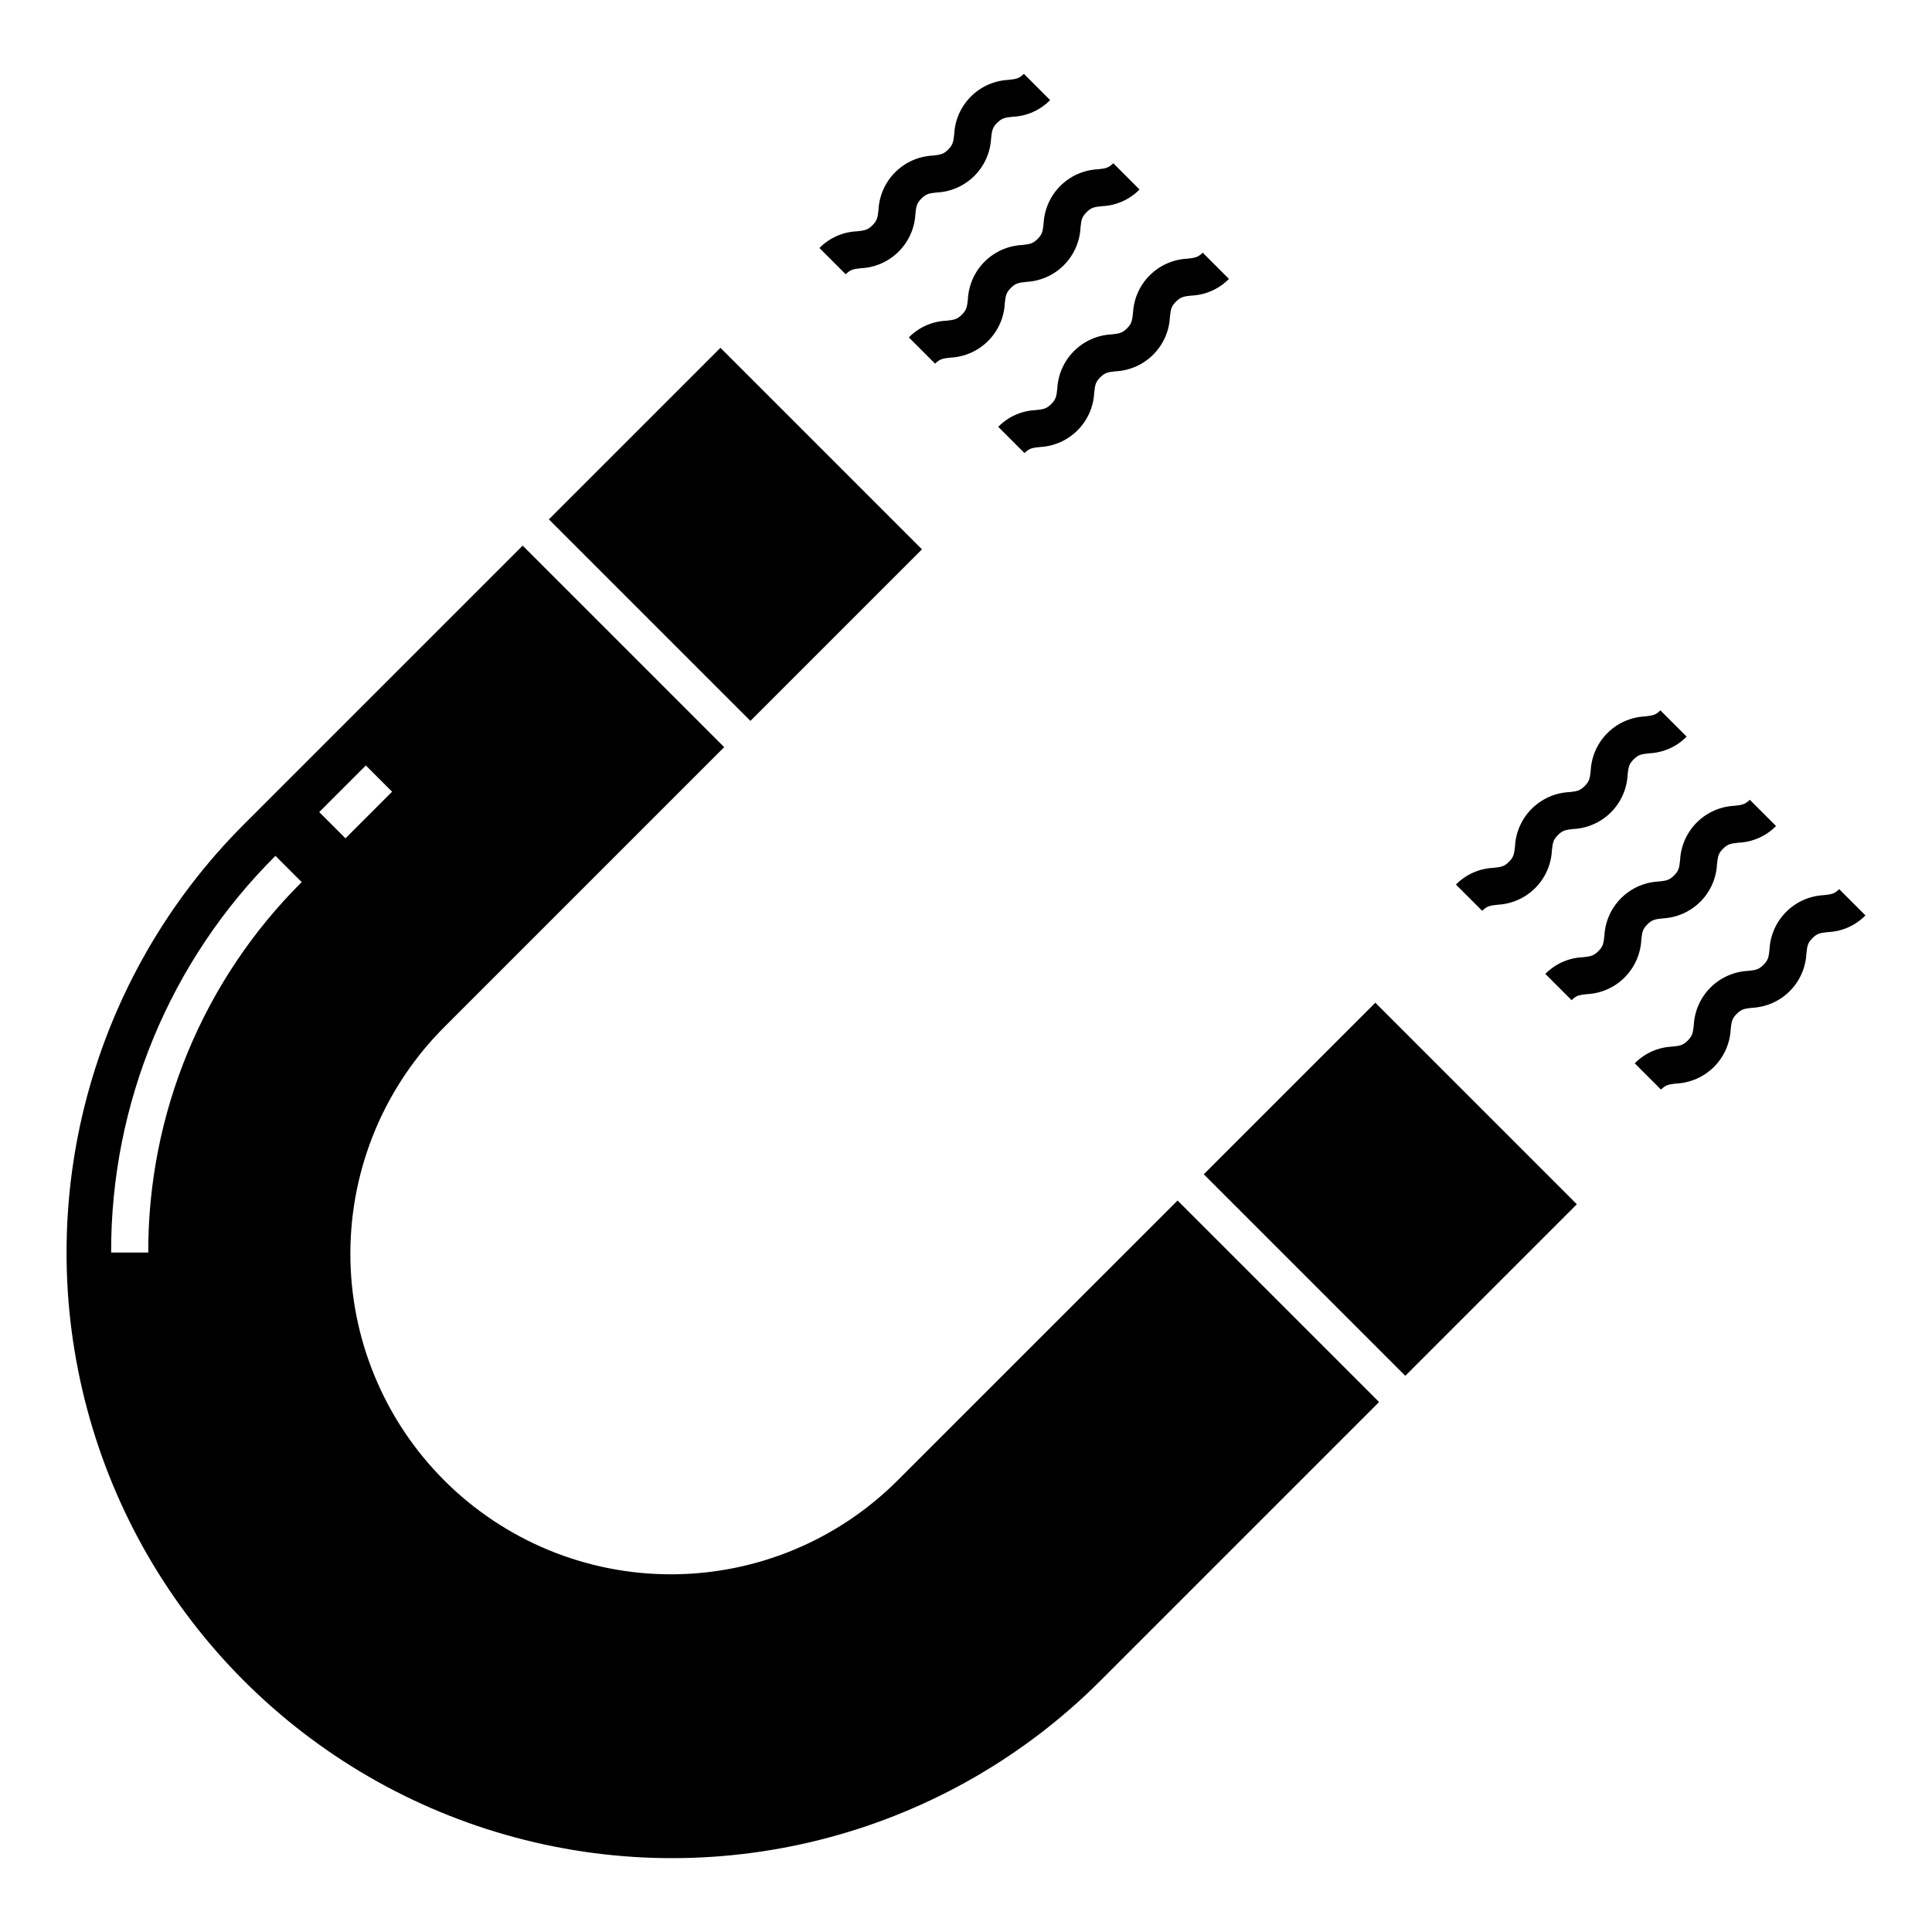 <?xml version="1.0" encoding="UTF-8"?>
<!-- Uploaded to: ICON Repo, www.iconrepo.com, Generator: ICON Repo Mixer Tools -->
<svg fill="#000000" width="800px" height="800px" version="1.1" viewBox="144 144 512 512" xmlns="http://www.w3.org/2000/svg">
 <g>
  <path d="m382.19 536.01c-15.902 16.07-37.555 25.141-60.164 25.199-22.609 0.059-44.309-8.895-60.293-24.883-15.988-15.988-24.941-37.688-24.883-60.297 0.062-22.609 9.129-44.262 25.203-60.16l73.863-73.863-53.406-53.41-73.867 73.863c-40.539 40.543-56.375 99.633-41.535 155.02 14.84 55.383 58.098 98.641 113.48 113.48 55.379 14.836 114.47-0.996 155.02-41.539l73.863-73.863-53.406-53.406zm-198.9-60.07h-9.84c-0.105-39.453 15.574-77.309 43.547-105.13l6.957 6.957c-26.121 25.98-40.762 61.328-40.664 98.172zm45.309-116.73 12.355-12.355 6.957 6.957-12.355 12.359z"/>
  <path d="m463.01 455.2 45.465-45.465 53.406 53.406-45.465 45.465z"/>
  <path d="m289.46 281.64 45.465-45.465 53.406 53.406-45.465 45.465z"/>
  <path d="m418.97 207.33c-1.289 1.285-2.106 1.379-4.086 1.598-3.754 0.184-7.301 1.758-9.961 4.414-2.656 2.656-4.231 6.207-4.422 9.957-0.219 1.98-0.312 2.801-1.602 4.09-1.289 1.289-2.109 1.379-4.09 1.602h0.004c-3.762 0.156-7.324 1.738-9.961 4.426l6.957 6.957c1.289-1.289 2.109-1.379 4.09-1.602v0.004c3.754-0.188 7.305-1.766 9.961-4.426 2.66-2.656 4.234-6.207 4.422-9.961 0.219-1.98 0.312-2.801 1.602-4.09 1.289-1.289 2.106-1.379 4.086-1.598h-0.004c3.754-0.188 7.305-1.762 9.961-4.418 2.656-2.66 4.231-6.207 4.418-9.961 0.219-1.98 0.312-2.801 1.598-4.086 1.285-1.285 2.106-1.379 4.086-1.598 3.762-0.152 7.32-1.734 9.957-4.418l-6.957-6.957c-1.285 1.285-2.106 1.379-4.086 1.598l0.004-0.004c-3.754 0.188-7.305 1.762-9.961 4.418-2.656 2.66-4.234 6.207-4.422 9.961-0.219 1.98-0.309 2.801-1.594 4.094z"/>
  <path d="m372.21 215.08c3.754-0.188 7.301-1.766 9.957-4.422 2.66-2.656 4.234-6.207 4.426-9.961 0.219-1.98 0.312-2.801 1.602-4.09 1.289-1.289 2.106-1.379 4.086-1.598l-0.004 0.004c3.754-0.188 7.301-1.766 9.961-4.422 2.656-2.656 4.231-6.207 4.418-9.957 0.219-1.98 0.312-2.797 1.602-4.086 1.289-1.289 2.106-1.379 4.082-1.598v-0.004c3.762-0.152 7.32-1.73 9.957-4.418l-6.957-6.957c-1.285 1.285-2.106 1.379-4.086 1.598-3.75 0.188-7.301 1.762-9.957 4.418s-4.231 6.207-4.418 9.961c-0.219 1.98-0.312 2.797-1.602 4.086-1.289 1.289-2.106 1.379-4.086 1.598-3.754 0.188-7.301 1.762-9.961 4.418-2.656 2.656-4.231 6.207-4.418 9.961-0.219 1.98-0.312 2.801-1.602 4.09-1.289 1.289-2.109 1.379-4.09 1.602v-0.004c-3.762 0.16-7.32 1.738-9.957 4.426l6.957 6.957c1.289-1.285 2.109-1.383 4.09-1.602z"/>
  <path d="m442.66 231.02c-1.285 1.285-2.106 1.379-4.086 1.598v-0.004c-3.75 0.191-7.301 1.766-9.957 4.422s-4.234 6.203-4.426 9.953c-0.219 1.98-0.312 2.801-1.602 4.09-1.289 1.289-2.109 1.379-4.09 1.602h0.004c-3.762 0.156-7.324 1.742-9.961 4.43l6.957 6.957c1.289-1.289 2.109-1.379 4.09-1.602h0.004c3.75-0.188 7.301-1.766 9.957-4.422 2.66-2.656 4.234-6.207 4.422-9.957 0.219-1.98 0.312-2.801 1.602-4.09 1.289-1.289 2.106-1.379 4.086-1.598 3.75-0.191 7.301-1.766 9.957-4.422s4.234-6.207 4.422-9.957c0.219-1.98 0.309-2.801 1.598-4.086 1.289-1.289 2.106-1.379 4.086-1.598 3.758-0.156 7.32-1.738 9.957-4.422l-6.957-6.957c-1.285 1.285-2.106 1.379-4.086 1.598-3.754 0.188-7.305 1.762-9.961 4.418s-4.231 6.207-4.418 9.961c-0.219 1.977-0.309 2.797-1.598 4.086z"/>
  <path d="m580.56 388.98c1.289-1.285 2.106-1.379 4.086-1.598 3.754-0.188 7.301-1.762 9.961-4.418 2.656-2.656 4.231-6.203 4.418-9.957 0.219-1.98 0.312-2.801 1.598-4.086 1.285-1.285 2.106-1.379 4.086-1.598 3.762-0.156 7.32-1.734 9.957-4.418l-6.957-6.957c-1.285 1.285-2.106 1.379-4.086 1.598v-0.004c-3.75 0.188-7.301 1.766-9.957 4.422s-4.231 6.203-4.422 9.957c-0.219 1.98-0.312 2.801-1.598 4.09-1.285 1.289-2.106 1.379-4.086 1.598-3.75 0.188-7.301 1.762-9.957 4.418s-4.234 6.207-4.422 9.957c-0.219 1.98-0.312 2.801-1.602 4.09-1.289 1.289-2.109 1.379-4.09 1.602-3.758 0.156-7.32 1.738-9.957 4.422l6.957 6.957c1.289-1.289 2.109-1.379 4.09-1.602v0.004c3.754-0.191 7.301-1.766 9.957-4.422 2.66-2.66 4.234-6.207 4.426-9.961 0.219-1.98 0.309-2.797 1.598-4.094z"/>
  <path d="m540.89 383.76c3.75-0.188 7.301-1.766 9.957-4.422s4.234-6.203 4.422-9.957c0.223-1.98 0.312-2.801 1.602-4.09 1.289-1.289 2.106-1.379 4.086-1.598 3.75-0.188 7.301-1.762 9.957-4.418s4.234-6.203 4.422-9.953c0.219-1.98 0.312-2.797 1.602-4.086 1.289-1.289 2.106-1.379 4.082-1.598v-0.004c3.758-0.152 7.32-1.734 9.957-4.418l-6.957-6.957c-1.285 1.285-2.106 1.379-4.086 1.598-3.754 0.188-7.301 1.762-9.957 4.418-2.66 2.656-4.234 6.207-4.422 9.957-0.219 1.98-0.312 2.797-1.602 4.086-1.289 1.289-2.106 1.379-4.086 1.598h0.004c-3.754 0.191-7.301 1.766-9.957 4.422-2.66 2.66-4.234 6.207-4.422 9.961-0.219 1.98-0.312 2.801-1.602 4.09-1.289 1.289-2.109 1.379-4.09 1.602v-0.004c-3.762 0.16-7.32 1.742-9.961 4.43l6.957 6.957c1.289-1.297 2.109-1.391 4.094-1.613z"/>
  <path d="m631.4 379.63c-1.285 1.285-2.106 1.379-4.086 1.598-3.75 0.188-7.301 1.766-9.957 4.422s-4.231 6.203-4.418 9.957c-0.219 1.98-0.312 2.801-1.598 4.086-1.285 1.285-2.106 1.379-4.086 1.598-3.754 0.188-7.301 1.766-9.961 4.422-2.656 2.656-4.231 6.203-4.422 9.957-0.219 1.98-0.312 2.801-1.602 4.09-1.289 1.289-2.109 1.379-4.09 1.602-3.762 0.156-7.32 1.742-9.957 4.43l6.957 6.957c1.289-1.289 2.109-1.379 4.09-1.602 3.754-0.191 7.305-1.766 9.961-4.426 2.656-2.656 4.234-6.203 4.422-9.957 0.219-1.98 0.312-2.801 1.602-4.09 1.289-1.289 2.106-1.379 4.086-1.598 3.75-0.188 7.301-1.762 9.957-4.418 2.656-2.66 4.231-6.207 4.418-9.961 0.219-1.98 0.312-2.801 1.598-4.086 1.285-1.285 2.106-1.379 4.086-1.598 3.762-0.152 7.324-1.734 9.961-4.422z"/>
 </g>
</svg>